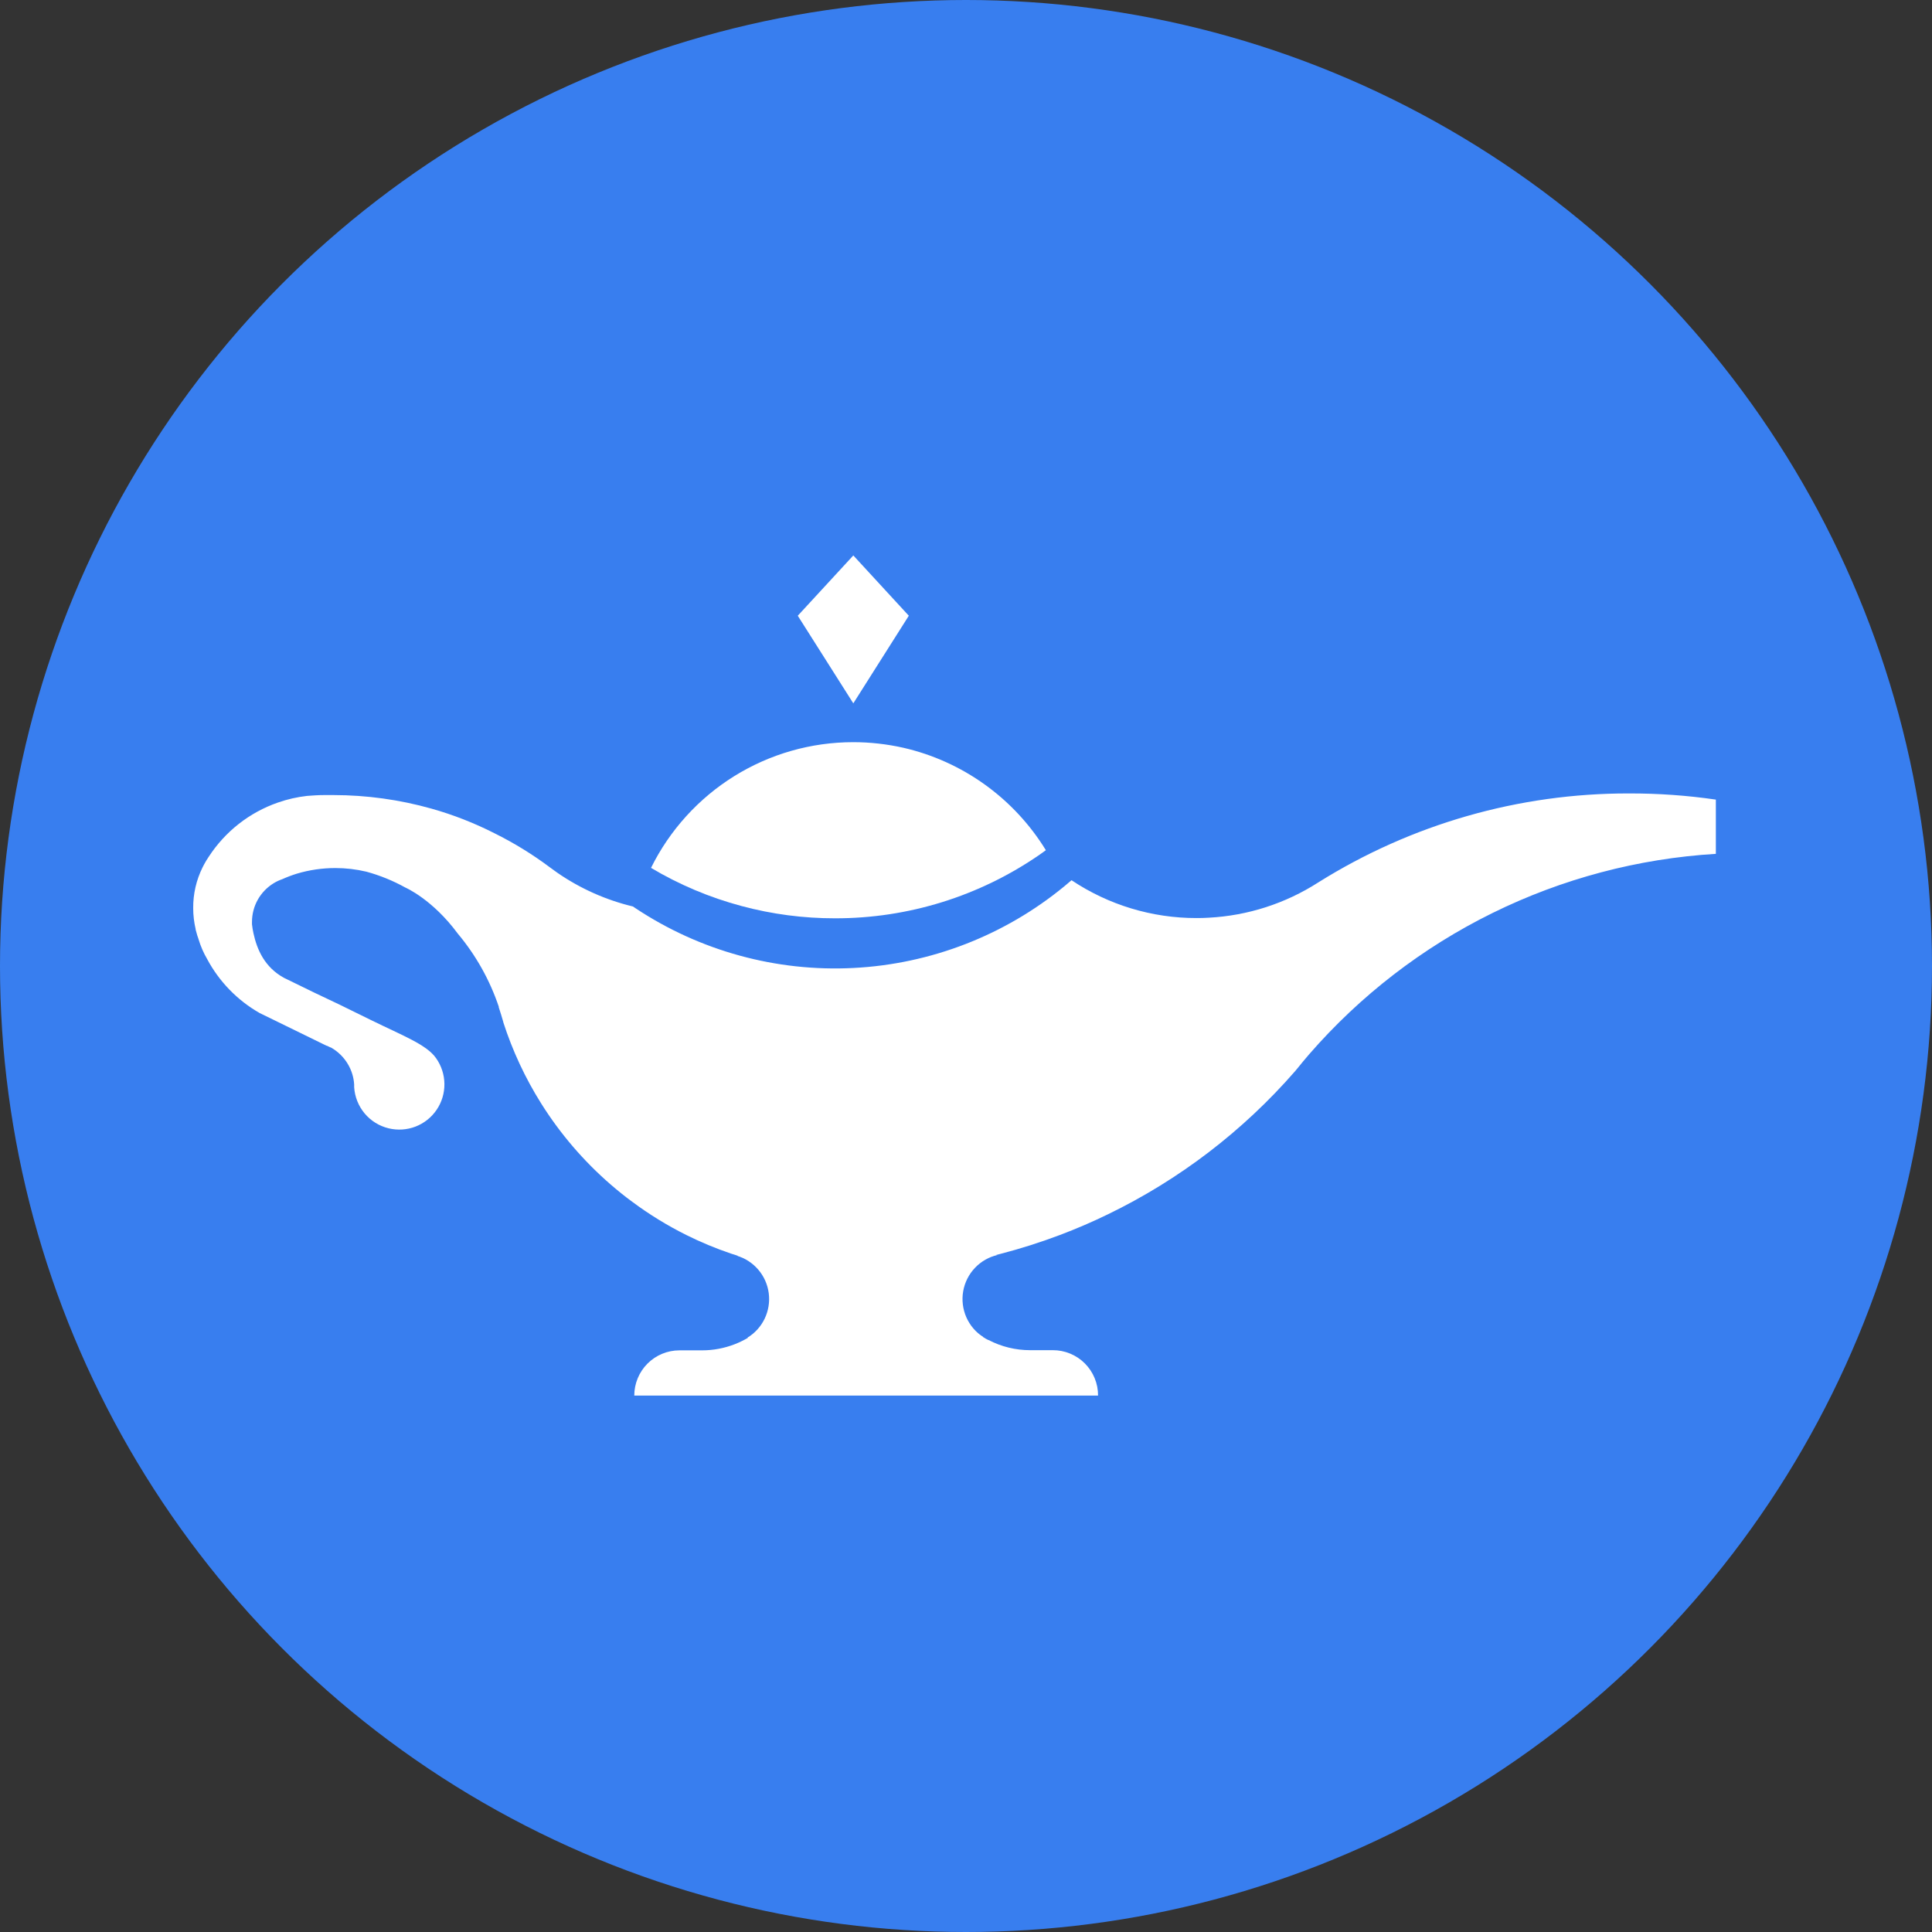 <svg viewBox="0 0 80 80" fill="none" xmlns="http://www.w3.org/2000/svg">
<rect x="0" y="0" width="80" height="80" fill="#333333" stroke="none"/>
<circle cx="40" cy="40" r="40" fill="#387EEF"></circle>
<path d="M35.334 23L37.632 25.496L35.334 29.124L33.034 25.496L35.334 23Z" fill="white"></path>
<path d="M67.447 32.855C62.901 32.846 58.444 34.123 54.589 36.538C53.229 37.412 51.665 37.916 50.051 38C49.885 38.011 49.719 38.015 49.55 38.015C47.707 38.018 45.904 37.473 44.37 36.448C44.269 36.536 44.167 36.622 44.064 36.706C41.59 38.737 38.532 39.92 35.338 40.082C32.145 40.245 28.983 39.378 26.317 37.609C26.281 37.586 26.246 37.56 26.21 37.536C25.092 37.268 24.032 36.796 23.085 36.143C23.037 36.109 22.988 36.075 22.939 36.038L22.919 36.023C22.872 35.991 22.825 35.956 22.779 35.922C22.054 35.378 21.281 34.903 20.47 34.501C19.637 34.078 18.766 33.737 17.867 33.484C16.547 33.112 15.182 32.923 13.81 32.922C13.685 32.922 13.556 32.922 13.423 32.922C13.186 32.922 12.951 32.939 12.719 32.956C12.305 33.002 11.898 33.095 11.505 33.233C10.327 33.642 9.32 34.433 8.641 35.48C8.573 35.579 8.511 35.682 8.454 35.789C8.432 35.83 8.409 35.871 8.389 35.914C8.128 36.439 7.995 37.017 8 37.603C8 37.896 8.034 38.187 8.101 38.472V38.492C8.122 38.575 8.144 38.657 8.17 38.739C8.187 38.792 8.209 38.844 8.224 38.899C8.309 39.184 8.429 39.458 8.579 39.715C9.079 40.65 9.833 41.425 10.754 41.949L11.402 42.265L13.518 43.3H13.534C13.585 43.321 13.634 43.345 13.683 43.371H13.696C13.99 43.535 14.235 43.774 14.406 44.064C14.558 44.32 14.647 44.608 14.665 44.905C14.665 44.942 14.665 44.98 14.665 45.017C14.69 45.416 14.842 45.797 15.098 46.104C15.355 46.411 15.703 46.627 16.091 46.721C16.461 46.811 16.85 46.786 17.205 46.65C17.56 46.513 17.866 46.27 18.08 45.954C18.294 45.639 18.406 45.265 18.402 44.883C18.398 44.502 18.278 44.13 18.058 43.819C17.673 43.257 16.672 42.883 15.359 42.237L14.051 41.595L13.044 41.117L11.762 40.492C10.959 40.054 10.642 39.32 10.496 38.648C10.468 38.524 10.448 38.399 10.434 38.273C10.434 38.242 10.434 38.208 10.434 38.174C10.434 37.853 10.516 37.536 10.673 37.256C10.831 36.976 11.057 36.741 11.331 36.573C11.443 36.504 11.563 36.448 11.688 36.405C11.886 36.316 12.089 36.239 12.297 36.175C12.813 36.021 13.348 35.944 13.886 35.944C14.319 35.944 14.749 35.994 15.17 36.094C15.731 36.247 16.272 36.467 16.78 36.749C16.78 36.749 17.901 37.229 18.956 38.659C19.705 39.553 20.28 40.579 20.653 41.684C20.653 41.693 20.653 41.702 20.653 41.711C20.72 41.912 20.782 42.114 20.84 42.317C20.839 42.321 20.839 42.325 20.84 42.329C21.222 43.513 21.75 44.645 22.413 45.699C23.2 46.95 24.167 48.078 25.284 49.046C25.572 49.295 25.869 49.537 26.177 49.761C26.882 50.286 27.632 50.747 28.419 51.139C29.614 51.734 30.885 52.165 32.196 52.42C32.383 52.457 32.581 52.491 32.775 52.521C33.231 52.592 33.694 52.641 34.161 52.669C34.439 52.684 34.721 52.691 35.004 52.695H35.145C35.633 52.695 36.115 52.669 36.592 52.622L36.668 52.66C37.415 52.618 38.176 52.542 38.91 52.431C40.608 52.18 42.274 51.748 43.881 51.141C44.563 50.884 45.23 50.597 45.88 50.28C48.835 48.848 51.472 46.831 53.63 44.352L53.799 44.147C53.849 44.087 53.899 44.025 53.952 43.959L54.209 43.656C56.326 41.221 58.905 39.233 61.797 37.808C64.688 36.383 67.834 35.55 71.05 35.356V33.11C69.857 32.936 68.653 32.851 67.447 32.855Z" fill="white"></path>
<path d="M43.307 35.205L43.046 35.392C40.556 37.112 37.602 38.03 34.578 38.025C33.271 38.027 31.969 37.856 30.707 37.517C29.39 37.166 28.129 36.634 26.957 35.937C27.731 34.373 28.924 33.058 30.404 32.138C31.884 31.218 33.591 30.731 35.332 30.732C36.029 30.732 36.724 30.81 37.404 30.963C38.62 31.241 39.768 31.76 40.782 32.489C41.795 33.217 42.654 34.141 43.307 35.205Z" fill="white"></path>
<path d="M43.589 55.908H42.655C42.056 55.909 41.465 55.764 40.933 55.487H40.922C40.85 55.453 40.782 55.414 40.716 55.37C40.703 55.364 40.69 55.355 40.679 55.346C40.179 55.035 39.76 54.61 39.455 54.106C39.15 53.602 38.968 53.032 38.925 52.444C38.188 52.555 37.43 52.632 36.683 52.673L36.606 52.635C36.13 52.682 35.648 52.708 35.16 52.708H35.018C34.736 52.708 34.458 52.697 34.176 52.682C33.709 52.654 33.242 52.605 32.79 52.534C32.7 53.461 32.268 54.321 31.58 54.946C30.892 55.571 29.995 55.916 29.067 55.915H28.133C27.637 55.915 27.162 56.113 26.811 56.464C26.461 56.815 26.264 57.291 26.264 57.788H45.468C45.469 57.54 45.422 57.295 45.327 57.066C45.233 56.837 45.095 56.63 44.92 56.455C44.745 56.28 44.538 56.142 44.309 56.048C44.081 55.954 43.836 55.906 43.589 55.908Z" fill="white"></path>
<path d="M41.314 51.963C40.954 52.044 40.627 52.23 40.373 52.497C40.118 52.764 39.948 53.101 39.884 53.464C39.82 53.828 39.865 54.202 40.012 54.541C40.16 54.879 40.404 55.166 40.714 55.365L30.946 55.393C31.256 55.205 31.506 54.93 31.663 54.603C31.82 54.275 31.879 53.908 31.832 53.548C31.785 53.187 31.634 52.848 31.397 52.572C31.161 52.296 30.85 52.095 30.501 51.993L41.314 51.963Z" fill="white"></path>
</svg>
